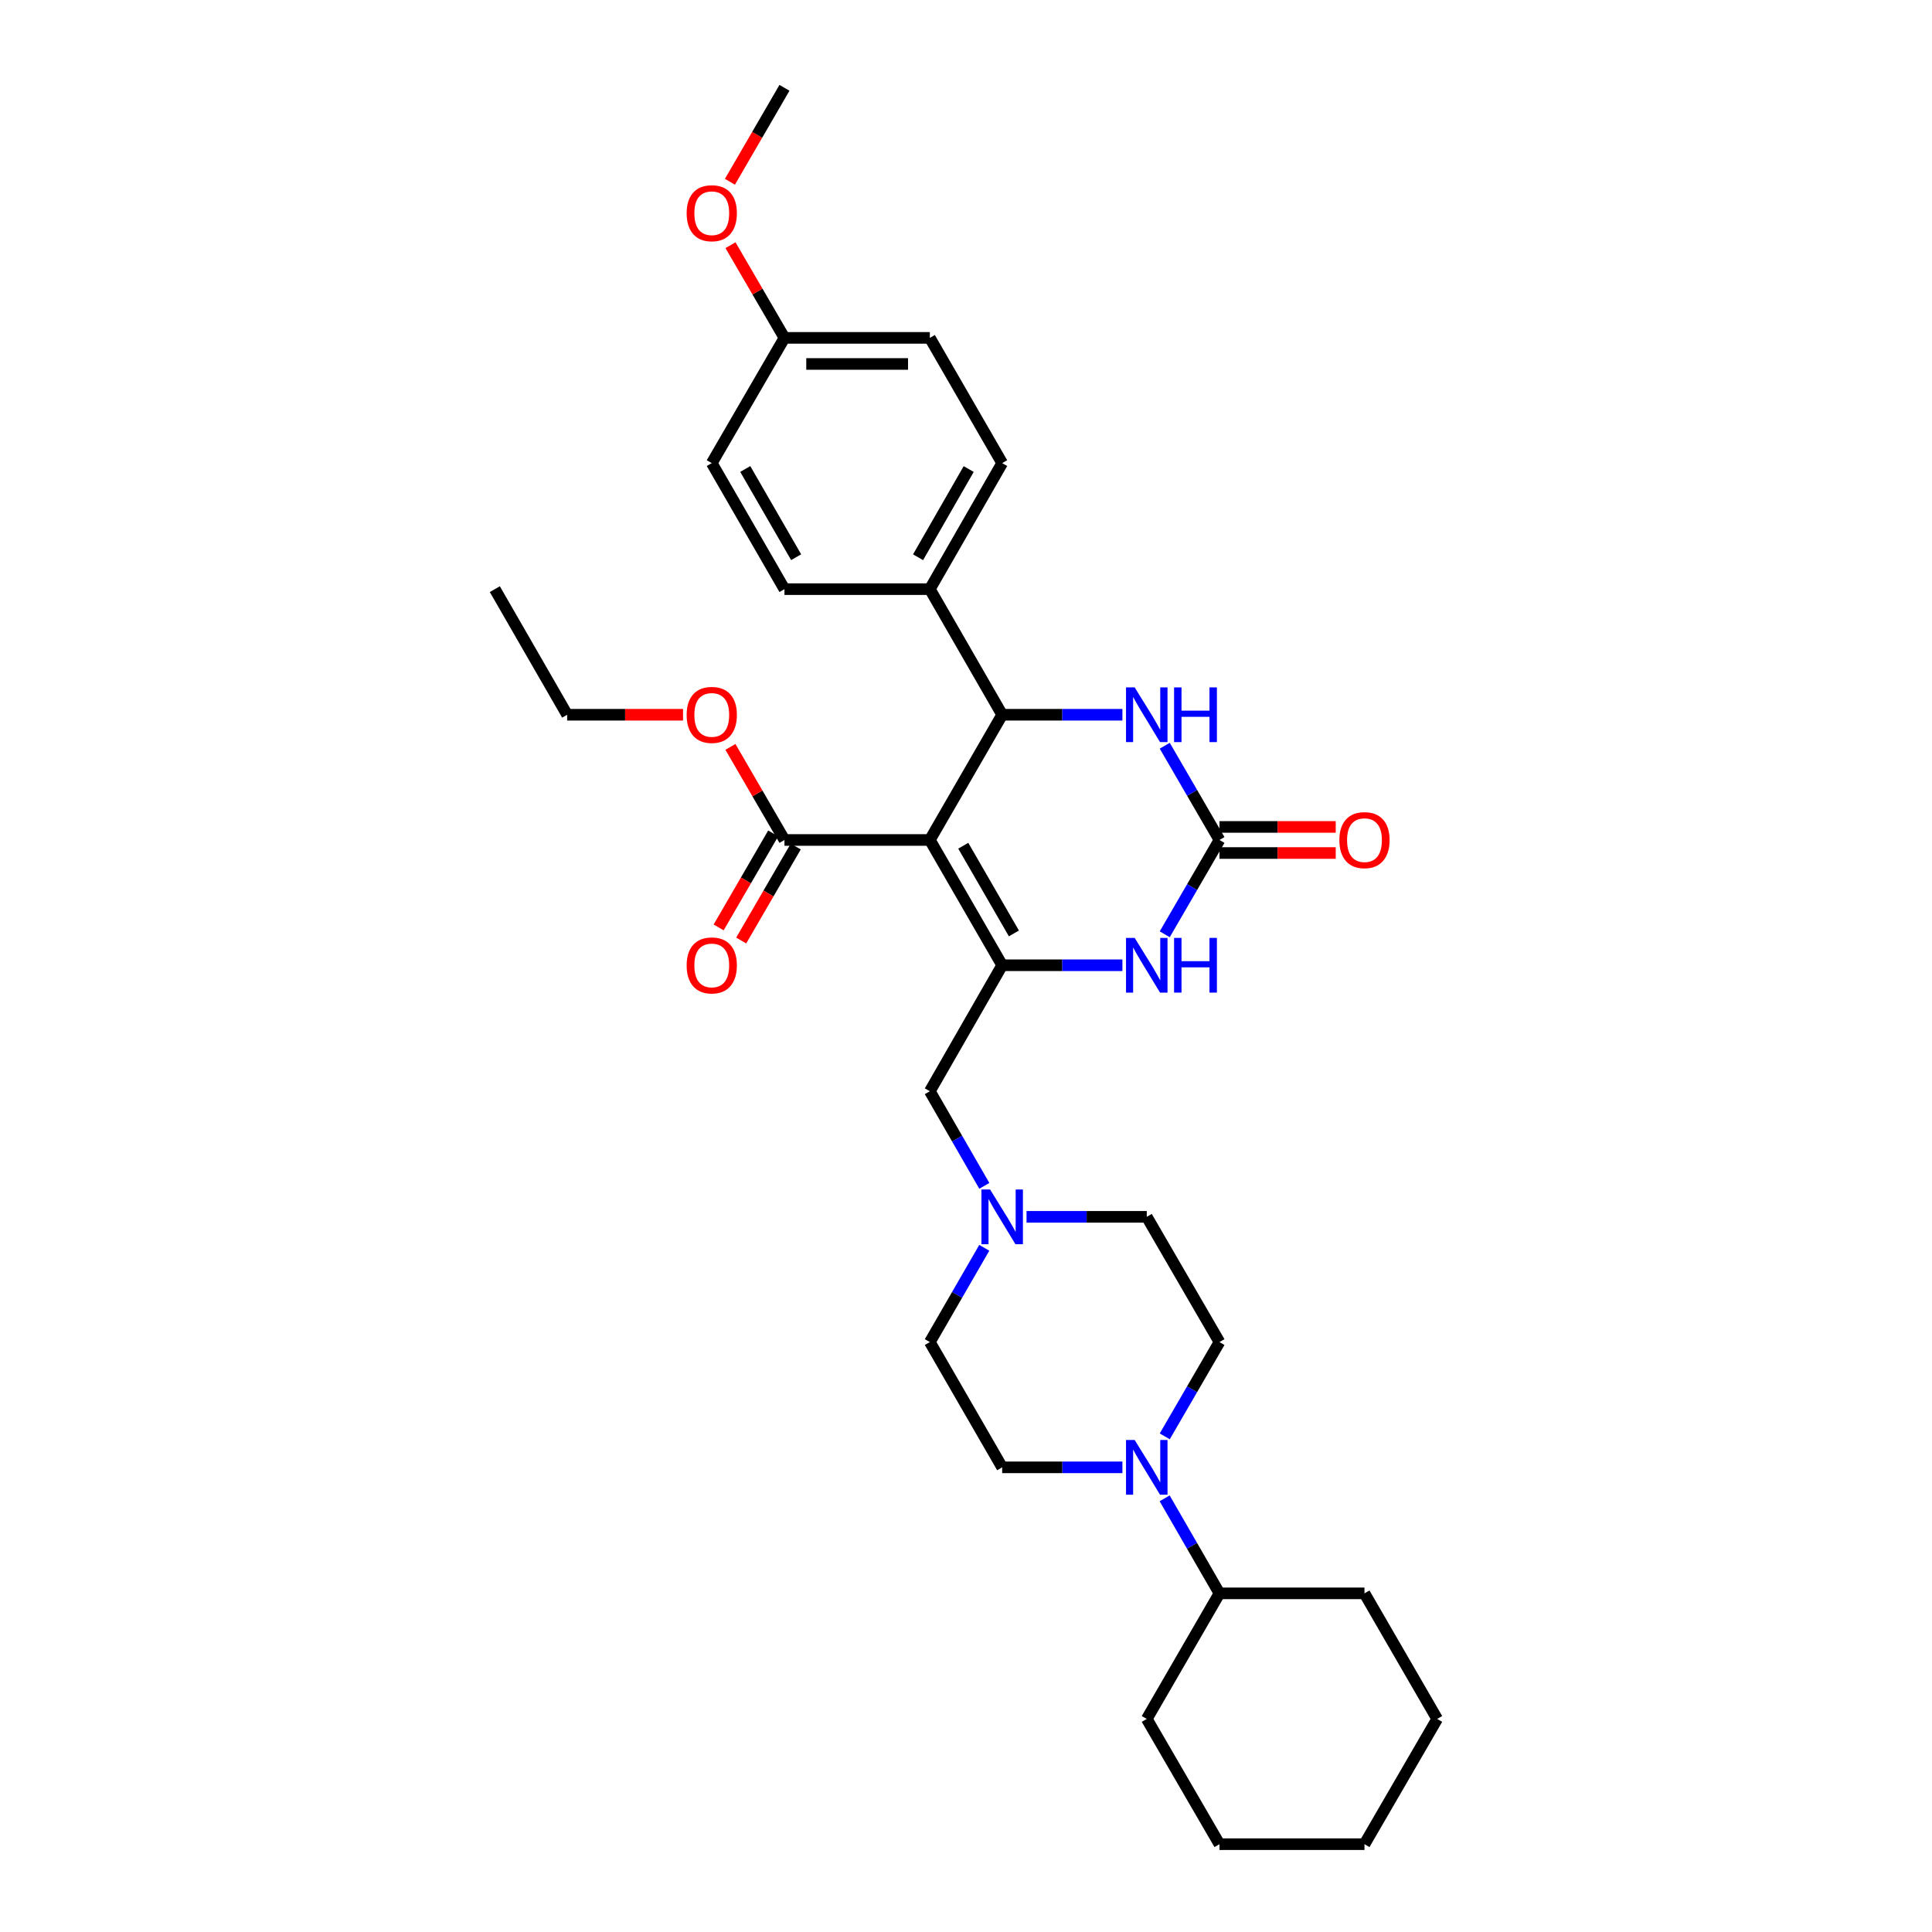 <?xml version='1.0' encoding='iso-8859-1'?>
<svg version='1.1' baseProfile='full'
              xmlns='http://www.w3.org/2000/svg'
                      xmlns:rdkit='http://www.rdkit.org/xml'
                      xmlns:xlink='http://www.w3.org/1999/xlink'
                  xml:space='preserve'
width='1000px' height='1000px' viewBox='0 0 1000 1000'>
<!-- END OF HEADER -->
<rect style='opacity:1.0;fill:#FFFFFF;stroke:none' width='1000' height='1000' x='0' y='0'> </rect>
<path class='bond-0' d='M 481.279,434.77 L 518.721,499.617' style='fill:none;fill-rule:evenodd;stroke:#000000;stroke-width:6px;stroke-linecap:butt;stroke-linejoin:miter;stroke-opacity:1' />
<path class='bond-0' d='M 498.587,437.747 L 524.796,483.14' style='fill:none;fill-rule:evenodd;stroke:#000000;stroke-width:6px;stroke-linecap:butt;stroke-linejoin:miter;stroke-opacity:1' />
<path class='bond-1' d='M 481.279,434.77 L 518.721,369.953' style='fill:none;fill-rule:evenodd;stroke:#000000;stroke-width:6px;stroke-linecap:butt;stroke-linejoin:miter;stroke-opacity:1' />
<path class='bond-5' d='M 481.279,434.77 L 406.037,434.77' style='fill:none;fill-rule:evenodd;stroke:#000000;stroke-width:6px;stroke-linecap:butt;stroke-linejoin:miter;stroke-opacity:1' />
<path class='bond-3' d='M 518.721,499.617 L 549.838,499.617' style='fill:none;fill-rule:evenodd;stroke:#000000;stroke-width:6px;stroke-linecap:butt;stroke-linejoin:miter;stroke-opacity:1' />
<path class='bond-3' d='M 549.838,499.617 L 580.955,499.617' style='fill:none;fill-rule:evenodd;stroke:#0000FF;stroke-width:6px;stroke-linecap:butt;stroke-linejoin:miter;stroke-opacity:1' />
<path class='bond-8' d='M 518.721,499.617 L 481.279,564.832' style='fill:none;fill-rule:evenodd;stroke:#000000;stroke-width:6px;stroke-linecap:butt;stroke-linejoin:miter;stroke-opacity:1' />
<path class='bond-4' d='M 518.721,369.953 L 549.838,369.953' style='fill:none;fill-rule:evenodd;stroke:#000000;stroke-width:6px;stroke-linecap:butt;stroke-linejoin:miter;stroke-opacity:1' />
<path class='bond-4' d='M 549.838,369.953 L 580.955,369.953' style='fill:none;fill-rule:evenodd;stroke:#0000FF;stroke-width:6px;stroke-linecap:butt;stroke-linejoin:miter;stroke-opacity:1' />
<path class='bond-9' d='M 518.721,369.953 L 481.279,304.941' style='fill:none;fill-rule:evenodd;stroke:#000000;stroke-width:6px;stroke-linecap:butt;stroke-linejoin:miter;stroke-opacity:1' />
<path class='bond-2' d='M 631.194,434.77 L 617.034,410.379' style='fill:none;fill-rule:evenodd;stroke:#000000;stroke-width:6px;stroke-linecap:butt;stroke-linejoin:miter;stroke-opacity:1' />
<path class='bond-2' d='M 617.034,410.379 L 602.874,385.987' style='fill:none;fill-rule:evenodd;stroke:#0000FF;stroke-width:6px;stroke-linecap:butt;stroke-linejoin:miter;stroke-opacity:1' />
<path class='bond-10' d='M 631.194,441.521 L 661.284,441.521' style='fill:none;fill-rule:evenodd;stroke:#000000;stroke-width:6px;stroke-linecap:butt;stroke-linejoin:miter;stroke-opacity:1' />
<path class='bond-10' d='M 661.284,441.521 L 691.373,441.521' style='fill:none;fill-rule:evenodd;stroke:#FF0000;stroke-width:6px;stroke-linecap:butt;stroke-linejoin:miter;stroke-opacity:1' />
<path class='bond-10' d='M 631.194,428.02 L 661.284,428.02' style='fill:none;fill-rule:evenodd;stroke:#000000;stroke-width:6px;stroke-linecap:butt;stroke-linejoin:miter;stroke-opacity:1' />
<path class='bond-10' d='M 661.284,428.02 L 691.373,428.02' style='fill:none;fill-rule:evenodd;stroke:#FF0000;stroke-width:6px;stroke-linecap:butt;stroke-linejoin:miter;stroke-opacity:1' />
<path class='bond-32' d='M 631.194,434.77 L 617.032,459.177' style='fill:none;fill-rule:evenodd;stroke:#000000;stroke-width:6px;stroke-linecap:butt;stroke-linejoin:miter;stroke-opacity:1' />
<path class='bond-32' d='M 617.032,459.177 L 602.87,483.583' style='fill:none;fill-rule:evenodd;stroke:#0000FF;stroke-width:6px;stroke-linecap:butt;stroke-linejoin:miter;stroke-opacity:1' />
<path class='bond-13' d='M 400.198,431.382 L 386.082,455.709' style='fill:none;fill-rule:evenodd;stroke:#000000;stroke-width:6px;stroke-linecap:butt;stroke-linejoin:miter;stroke-opacity:1' />
<path class='bond-13' d='M 386.082,455.709 L 371.967,480.035' style='fill:none;fill-rule:evenodd;stroke:#FF0000;stroke-width:6px;stroke-linecap:butt;stroke-linejoin:miter;stroke-opacity:1' />
<path class='bond-13' d='M 411.875,438.158 L 397.759,462.485' style='fill:none;fill-rule:evenodd;stroke:#000000;stroke-width:6px;stroke-linecap:butt;stroke-linejoin:miter;stroke-opacity:1' />
<path class='bond-13' d='M 397.759,462.485 L 383.644,486.811' style='fill:none;fill-rule:evenodd;stroke:#FF0000;stroke-width:6px;stroke-linecap:butt;stroke-linejoin:miter;stroke-opacity:1' />
<path class='bond-19' d='M 406.037,434.77 L 392.051,410.679' style='fill:none;fill-rule:evenodd;stroke:#000000;stroke-width:6px;stroke-linecap:butt;stroke-linejoin:miter;stroke-opacity:1' />
<path class='bond-19' d='M 392.051,410.679 L 378.065,386.587' style='fill:none;fill-rule:evenodd;stroke:#FF0000;stroke-width:6px;stroke-linecap:butt;stroke-linejoin:miter;stroke-opacity:1' />
<path class='bond-6' d='M 580.955,759.494 L 549.838,759.494' style='fill:none;fill-rule:evenodd;stroke:#0000FF;stroke-width:6px;stroke-linecap:butt;stroke-linejoin:miter;stroke-opacity:1' />
<path class='bond-6' d='M 549.838,759.494 L 518.721,759.494' style='fill:none;fill-rule:evenodd;stroke:#000000;stroke-width:6px;stroke-linecap:butt;stroke-linejoin:miter;stroke-opacity:1' />
<path class='bond-14' d='M 602.821,775.536 L 617.008,800.126' style='fill:none;fill-rule:evenodd;stroke:#0000FF;stroke-width:6px;stroke-linecap:butt;stroke-linejoin:miter;stroke-opacity:1' />
<path class='bond-14' d='M 617.008,800.126 L 631.194,824.716' style='fill:none;fill-rule:evenodd;stroke:#000000;stroke-width:6px;stroke-linecap:butt;stroke-linejoin:miter;stroke-opacity:1' />
<path class='bond-34' d='M 602.872,743.46 L 617.033,719.061' style='fill:none;fill-rule:evenodd;stroke:#0000FF;stroke-width:6px;stroke-linecap:butt;stroke-linejoin:miter;stroke-opacity:1' />
<path class='bond-34' d='M 617.033,719.061 L 631.194,694.662' style='fill:none;fill-rule:evenodd;stroke:#000000;stroke-width:6px;stroke-linecap:butt;stroke-linejoin:miter;stroke-opacity:1' />
<path class='bond-7' d='M 509.484,613.794 L 495.381,589.313' style='fill:none;fill-rule:evenodd;stroke:#0000FF;stroke-width:6px;stroke-linecap:butt;stroke-linejoin:miter;stroke-opacity:1' />
<path class='bond-7' d='M 495.381,589.313 L 481.279,564.832' style='fill:none;fill-rule:evenodd;stroke:#000000;stroke-width:6px;stroke-linecap:butt;stroke-linejoin:miter;stroke-opacity:1' />
<path class='bond-17' d='M 531.332,629.829 L 562.449,629.829' style='fill:none;fill-rule:evenodd;stroke:#0000FF;stroke-width:6px;stroke-linecap:butt;stroke-linejoin:miter;stroke-opacity:1' />
<path class='bond-17' d='M 562.449,629.829 L 593.566,629.829' style='fill:none;fill-rule:evenodd;stroke:#000000;stroke-width:6px;stroke-linecap:butt;stroke-linejoin:miter;stroke-opacity:1' />
<path class='bond-18' d='M 509.462,645.861 L 495.371,670.261' style='fill:none;fill-rule:evenodd;stroke:#0000FF;stroke-width:6px;stroke-linecap:butt;stroke-linejoin:miter;stroke-opacity:1' />
<path class='bond-18' d='M 495.371,670.261 L 481.279,694.662' style='fill:none;fill-rule:evenodd;stroke:#000000;stroke-width:6px;stroke-linecap:butt;stroke-linejoin:miter;stroke-opacity:1' />
<path class='bond-15' d='M 481.279,304.941 L 518.721,239.711' style='fill:none;fill-rule:evenodd;stroke:#000000;stroke-width:6px;stroke-linecap:butt;stroke-linejoin:miter;stroke-opacity:1' />
<path class='bond-15' d='M 475.187,288.436 L 501.396,242.775' style='fill:none;fill-rule:evenodd;stroke:#000000;stroke-width:6px;stroke-linecap:butt;stroke-linejoin:miter;stroke-opacity:1' />
<path class='bond-16' d='M 481.279,304.941 L 406.037,304.941' style='fill:none;fill-rule:evenodd;stroke:#000000;stroke-width:6px;stroke-linecap:butt;stroke-linejoin:miter;stroke-opacity:1' />
<path class='bond-11' d='M 518.721,759.494 L 481.279,694.662' style='fill:none;fill-rule:evenodd;stroke:#000000;stroke-width:6px;stroke-linecap:butt;stroke-linejoin:miter;stroke-opacity:1' />
<path class='bond-12' d='M 631.194,694.662 L 593.566,629.829' style='fill:none;fill-rule:evenodd;stroke:#000000;stroke-width:6px;stroke-linecap:butt;stroke-linejoin:miter;stroke-opacity:1' />
<path class='bond-24' d='M 631.194,824.716 L 593.566,889.721' style='fill:none;fill-rule:evenodd;stroke:#000000;stroke-width:6px;stroke-linecap:butt;stroke-linejoin:miter;stroke-opacity:1' />
<path class='bond-25' d='M 631.194,824.716 L 706.25,824.716' style='fill:none;fill-rule:evenodd;stroke:#000000;stroke-width:6px;stroke-linecap:butt;stroke-linejoin:miter;stroke-opacity:1' />
<path class='bond-21' d='M 518.721,239.711 L 481.279,174.886' style='fill:none;fill-rule:evenodd;stroke:#000000;stroke-width:6px;stroke-linecap:butt;stroke-linejoin:miter;stroke-opacity:1' />
<path class='bond-22' d='M 406.037,304.941 L 368.408,239.711' style='fill:none;fill-rule:evenodd;stroke:#000000;stroke-width:6px;stroke-linecap:butt;stroke-linejoin:miter;stroke-opacity:1' />
<path class='bond-22' d='M 412.087,288.41 L 385.747,242.75' style='fill:none;fill-rule:evenodd;stroke:#000000;stroke-width:6px;stroke-linecap:butt;stroke-linejoin:miter;stroke-opacity:1' />
<path class='bond-26' d='M 353.537,369.953 L 323.55,369.953' style='fill:none;fill-rule:evenodd;stroke:#FF0000;stroke-width:6px;stroke-linecap:butt;stroke-linejoin:miter;stroke-opacity:1' />
<path class='bond-26' d='M 323.55,369.953 L 293.563,369.953' style='fill:none;fill-rule:evenodd;stroke:#000000;stroke-width:6px;stroke-linecap:butt;stroke-linejoin:miter;stroke-opacity:1' />
<path class='bond-20' d='M 406.037,174.886 L 368.408,239.711' style='fill:none;fill-rule:evenodd;stroke:#000000;stroke-width:6px;stroke-linecap:butt;stroke-linejoin:miter;stroke-opacity:1' />
<path class='bond-23' d='M 406.037,174.886 L 392.065,150.897' style='fill:none;fill-rule:evenodd;stroke:#000000;stroke-width:6px;stroke-linecap:butt;stroke-linejoin:miter;stroke-opacity:1' />
<path class='bond-23' d='M 392.065,150.897 L 378.093,126.908' style='fill:none;fill-rule:evenodd;stroke:#FF0000;stroke-width:6px;stroke-linecap:butt;stroke-linejoin:miter;stroke-opacity:1' />
<path class='bond-33' d='M 406.037,174.886 L 481.279,174.886' style='fill:none;fill-rule:evenodd;stroke:#000000;stroke-width:6px;stroke-linecap:butt;stroke-linejoin:miter;stroke-opacity:1' />
<path class='bond-33' d='M 417.323,188.387 L 469.993,188.387' style='fill:none;fill-rule:evenodd;stroke:#000000;stroke-width:6px;stroke-linecap:butt;stroke-linejoin:miter;stroke-opacity:1' />
<path class='bond-27' d='M 377.808,94.085 L 391.922,69.77' style='fill:none;fill-rule:evenodd;stroke:#FF0000;stroke-width:6px;stroke-linecap:butt;stroke-linejoin:miter;stroke-opacity:1' />
<path class='bond-27' d='M 391.922,69.77 L 406.037,45.455' style='fill:none;fill-rule:evenodd;stroke:#000000;stroke-width:6px;stroke-linecap:butt;stroke-linejoin:miter;stroke-opacity:1' />
<path class='bond-30' d='M 593.566,889.721 L 631.194,954.545' style='fill:none;fill-rule:evenodd;stroke:#000000;stroke-width:6px;stroke-linecap:butt;stroke-linejoin:miter;stroke-opacity:1' />
<path class='bond-29' d='M 706.25,824.716 L 743.878,889.721' style='fill:none;fill-rule:evenodd;stroke:#000000;stroke-width:6px;stroke-linecap:butt;stroke-linejoin:miter;stroke-opacity:1' />
<path class='bond-28' d='M 293.563,369.953 L 256.122,304.941' style='fill:none;fill-rule:evenodd;stroke:#000000;stroke-width:6px;stroke-linecap:butt;stroke-linejoin:miter;stroke-opacity:1' />
<path class='bond-31' d='M 743.878,889.721 L 706.25,954.545' style='fill:none;fill-rule:evenodd;stroke:#000000;stroke-width:6px;stroke-linecap:butt;stroke-linejoin:miter;stroke-opacity:1' />
<path class='bond-35' d='M 631.194,954.545 L 706.25,954.545' style='fill:none;fill-rule:evenodd;stroke:#000000;stroke-width:6px;stroke-linecap:butt;stroke-linejoin:miter;stroke-opacity:1' />
<path  class='atom-4' d='M 587.306 485.457
L 596.586 500.457
Q 597.506 501.937, 598.986 504.617
Q 600.466 507.297, 600.546 507.457
L 600.546 485.457
L 604.306 485.457
L 604.306 513.777
L 600.426 513.777
L 590.466 497.377
Q 589.306 495.457, 588.066 493.257
Q 586.866 491.057, 586.506 490.377
L 586.506 513.777
L 582.826 513.777
L 582.826 485.457
L 587.306 485.457
' fill='#0000FF'/>
<path  class='atom-4' d='M 607.706 485.457
L 611.546 485.457
L 611.546 497.497
L 626.026 497.497
L 626.026 485.457
L 629.866 485.457
L 629.866 513.777
L 626.026 513.777
L 626.026 500.697
L 611.546 500.697
L 611.546 513.777
L 607.706 513.777
L 607.706 485.457
' fill='#0000FF'/>
<path  class='atom-5' d='M 587.306 355.793
L 596.586 370.793
Q 597.506 372.273, 598.986 374.953
Q 600.466 377.633, 600.546 377.793
L 600.546 355.793
L 604.306 355.793
L 604.306 384.113
L 600.426 384.113
L 590.466 367.713
Q 589.306 365.793, 588.066 363.593
Q 586.866 361.393, 586.506 360.713
L 586.506 384.113
L 582.826 384.113
L 582.826 355.793
L 587.306 355.793
' fill='#0000FF'/>
<path  class='atom-5' d='M 607.706 355.793
L 611.546 355.793
L 611.546 367.833
L 626.026 367.833
L 626.026 355.793
L 629.866 355.793
L 629.866 384.113
L 626.026 384.113
L 626.026 371.033
L 611.546 371.033
L 611.546 384.113
L 607.706 384.113
L 607.706 355.793
' fill='#0000FF'/>
<path  class='atom-7' d='M 587.306 745.334
L 596.586 760.334
Q 597.506 761.814, 598.986 764.494
Q 600.466 767.174, 600.546 767.334
L 600.546 745.334
L 604.306 745.334
L 604.306 773.654
L 600.426 773.654
L 590.466 757.254
Q 589.306 755.334, 588.066 753.134
Q 586.866 750.934, 586.506 750.254
L 586.506 773.654
L 582.826 773.654
L 582.826 745.334
L 587.306 745.334
' fill='#0000FF'/>
<path  class='atom-8' d='M 512.461 615.669
L 521.741 630.669
Q 522.661 632.149, 524.141 634.829
Q 525.621 637.509, 525.701 637.669
L 525.701 615.669
L 529.461 615.669
L 529.461 643.989
L 525.581 643.989
L 515.621 627.589
Q 514.461 625.669, 513.221 623.469
Q 512.021 621.269, 511.661 620.589
L 511.661 643.989
L 507.981 643.989
L 507.981 615.669
L 512.461 615.669
' fill='#0000FF'/>
<path  class='atom-11' d='M 693.25 434.85
Q 693.25 428.05, 696.61 424.25
Q 699.97 420.45, 706.25 420.45
Q 712.53 420.45, 715.89 424.25
Q 719.25 428.05, 719.25 434.85
Q 719.25 441.73, 715.85 445.65
Q 712.45 449.53, 706.25 449.53
Q 700.01 449.53, 696.61 445.65
Q 693.25 441.77, 693.25 434.85
M 706.25 446.33
Q 710.57 446.33, 712.89 443.45
Q 715.25 440.53, 715.25 434.85
Q 715.25 429.29, 712.89 426.49
Q 710.57 423.65, 706.25 423.65
Q 701.93 423.65, 699.57 426.45
Q 697.25 429.25, 697.25 434.85
Q 697.25 440.57, 699.57 443.45
Q 701.93 446.33, 706.25 446.33
' fill='#FF0000'/>
<path  class='atom-14' d='M 355.408 499.697
Q 355.408 492.897, 358.768 489.097
Q 362.128 485.297, 368.408 485.297
Q 374.688 485.297, 378.048 489.097
Q 381.408 492.897, 381.408 499.697
Q 381.408 506.577, 378.008 510.497
Q 374.608 514.377, 368.408 514.377
Q 362.168 514.377, 358.768 510.497
Q 355.408 506.617, 355.408 499.697
M 368.408 511.177
Q 372.728 511.177, 375.048 508.297
Q 377.408 505.377, 377.408 499.697
Q 377.408 494.137, 375.048 491.337
Q 372.728 488.497, 368.408 488.497
Q 364.088 488.497, 361.728 491.297
Q 359.408 494.097, 359.408 499.697
Q 359.408 505.417, 361.728 508.297
Q 364.088 511.177, 368.408 511.177
' fill='#FF0000'/>
<path  class='atom-20' d='M 355.408 370.033
Q 355.408 363.233, 358.768 359.433
Q 362.128 355.633, 368.408 355.633
Q 374.688 355.633, 378.048 359.433
Q 381.408 363.233, 381.408 370.033
Q 381.408 376.913, 378.008 380.833
Q 374.608 384.713, 368.408 384.713
Q 362.168 384.713, 358.768 380.833
Q 355.408 376.953, 355.408 370.033
M 368.408 381.513
Q 372.728 381.513, 375.048 378.633
Q 377.408 375.713, 377.408 370.033
Q 377.408 364.473, 375.048 361.673
Q 372.728 358.833, 368.408 358.833
Q 364.088 358.833, 361.728 361.633
Q 359.408 364.433, 359.408 370.033
Q 359.408 375.753, 361.728 378.633
Q 364.088 381.513, 368.408 381.513
' fill='#FF0000'/>
<path  class='atom-24' d='M 355.408 110.359
Q 355.408 103.559, 358.768 99.759
Q 362.128 95.959, 368.408 95.959
Q 374.688 95.959, 378.048 99.759
Q 381.408 103.559, 381.408 110.359
Q 381.408 117.239, 378.008 121.159
Q 374.608 125.039, 368.408 125.039
Q 362.168 125.039, 358.768 121.159
Q 355.408 117.279, 355.408 110.359
M 368.408 121.839
Q 372.728 121.839, 375.048 118.959
Q 377.408 116.039, 377.408 110.359
Q 377.408 104.799, 375.048 101.999
Q 372.728 99.159, 368.408 99.159
Q 364.088 99.159, 361.728 101.959
Q 359.408 104.759, 359.408 110.359
Q 359.408 116.079, 361.728 118.959
Q 364.088 121.839, 368.408 121.839
' fill='#FF0000'/>
</svg>
